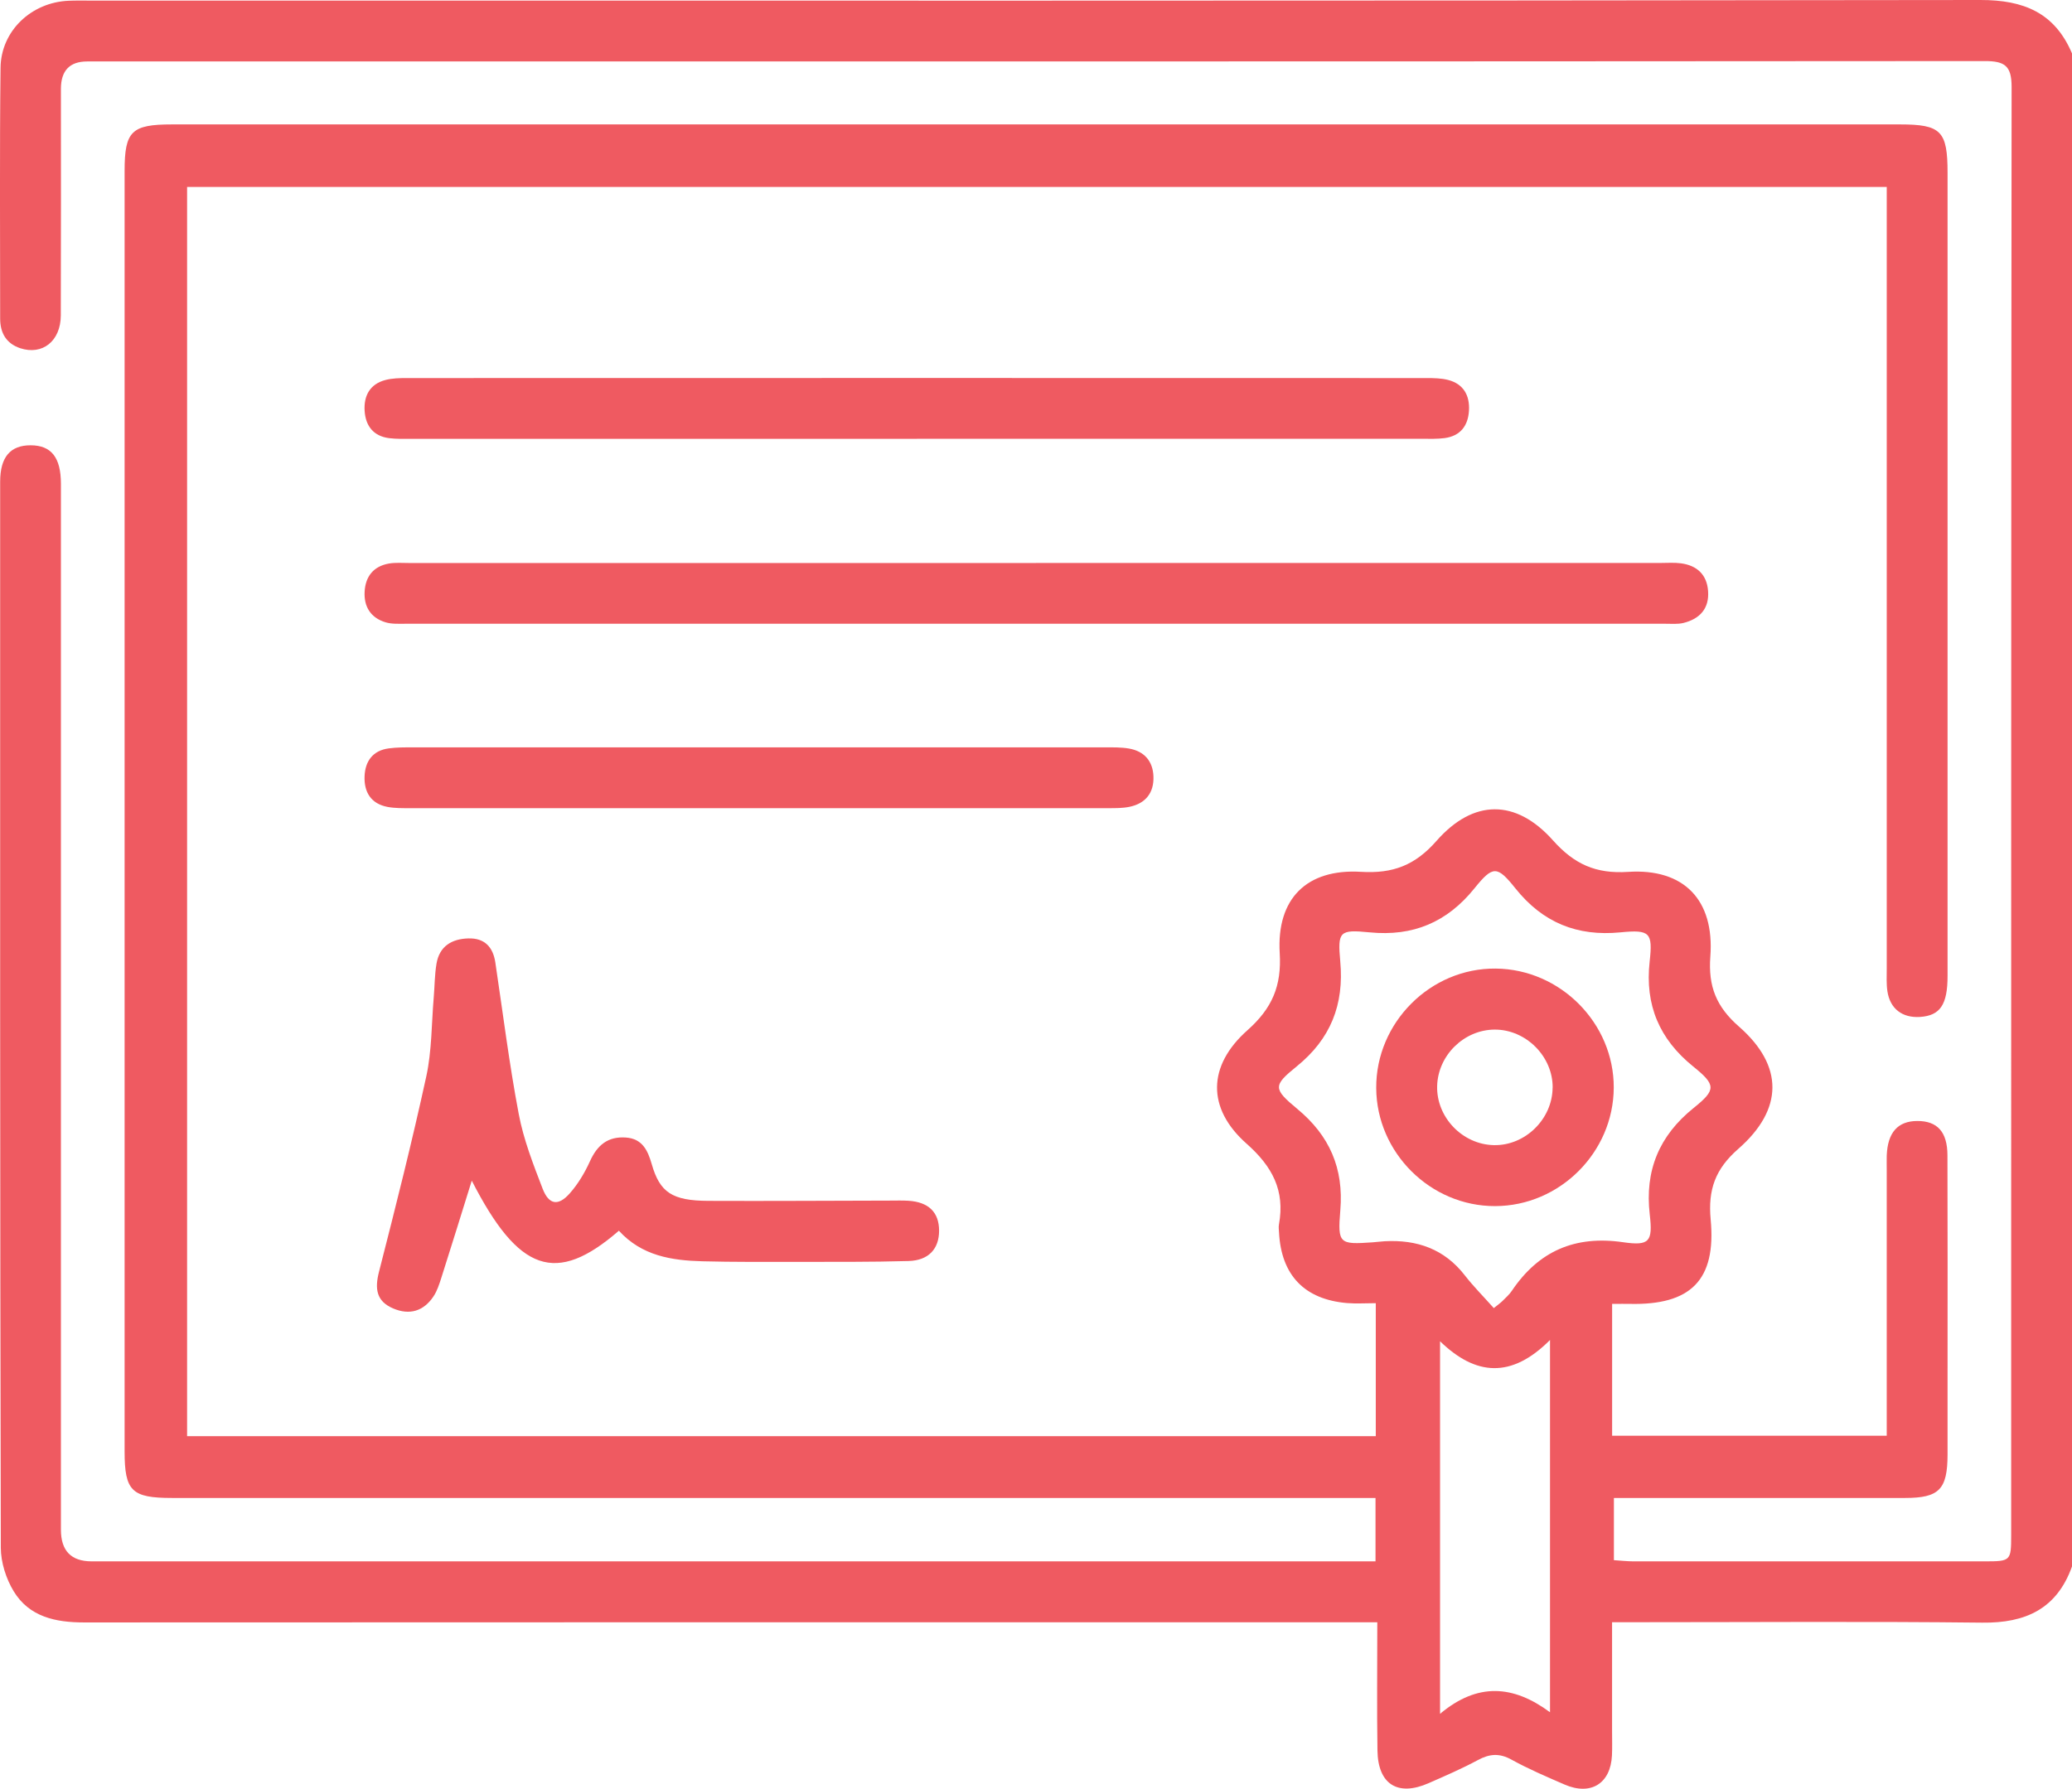 <?xml version="1.0" encoding="UTF-8"?>
<svg id="Layer_2" xmlns="http://www.w3.org/2000/svg" viewBox="0 0 383.29 330.96">
  <defs>
    <style>
      .cls-1 {
        fill: #ef5a61;
      }
    </style>
  </defs>
  <g id="Layer_1-2" data-name="Layer_1">
    <g>
      <path class="cls-1" d="M383.29,289.84c-2.81,7.83-8.56,10.49-16.61,10.39-21.21-.24-42.42-.08-63.62-.08h-4.85c0,6.99,0,13.57,0,20.15,0,1.5.05,3-.02,4.49-.25,5.22-3.92,7.5-8.78,5.39-3.31-1.44-6.65-2.86-9.8-4.6-2.24-1.24-4.07-1.09-6.23.08-2.96,1.59-6.05,2.93-9.13,4.28-5.68,2.49-9.34.21-9.44-6.04-.12-7.72-.03-15.44-.03-23.74h-4.96c-78.1,0-156.19-.01-234.29.03-5.28,0-10.13-1.04-13-5.77-1.41-2.32-2.37-5.34-2.38-8.05C0,220.61.02,154.86.03,89.12c0-4.56,1.89-6.74,5.64-6.73,3.82.01,5.6,2.24,5.6,7.15,0,64.5,0,129,0,193.5q0,5.84,5.67,5.85c77.72,0,155.45,0,233.17,0h4.34v-11.73h-4.81c-72.61,0-145.22,0-217.82,0-7.46,0-8.77-1.28-8.77-8.61,0-78.97,0-157.94,0-236.91,0-7.37,1.27-8.62,8.78-8.62,106.54,0,213.08,0,319.62,0,7.63,0,8.82,1.22,8.82,8.96,0,49.53,0,99.06,0,148.58,0,5.34-1.37,7.35-5.09,7.6-3.29.21-5.56-1.52-6.04-4.77-.2-1.35-.12-2.74-.12-4.11,0-46.53,0-93.07,0-139.6v-5.09H34.61v231.14h219.89v-24.61c-1.88,0-3.6.12-5.3-.02-7.89-.66-12.19-5.16-12.6-13.07-.03-.5-.1-1.01-.01-1.49,1.14-6.25-1.21-10.7-6-14.94-7.35-6.51-7.25-14.4.18-20.99,4.55-4.04,6.33-8.18,5.96-14.26-.6-10.07,4.98-15.64,15.03-15.04,5.92.36,10.01-1.21,13.97-5.72,6.82-7.77,14.69-7.79,21.54-.11,3.94,4.41,7.91,6.23,13.91,5.84,10.33-.68,15.99,5.21,15.21,15.64-.42,5.56,1.11,9.32,5.3,12.99,8.29,7.26,8.24,15.3-.14,22.63-4.23,3.7-5.62,7.53-5.1,13.05,1.05,11.24-3.7,15.88-14.96,15.62-.87-.02-1.73,0-3.27,0v24.4h50.8v-3.92c0-15.1,0-30.19,0-45.29,0-.87-.02-1.75,0-2.62.16-4.27,2.04-6.4,5.65-6.41,3.7-.01,5.57,2,5.58,6.36.05,13.35.02,26.7.02,40.05,0,5.11.01,10.23,0,15.34-.02,6.43-1.56,8-7.88,8-16.47,0-32.94,0-49.4,0h-4.44v11.51c1.17.07,2.36.21,3.55.22,21.71.01,43.42.01,65.12,0,4.72,0,4.82-.11,4.82-4.82,0-89.33-.02-178.65.08-267.98,0-3.88-1.23-4.79-4.93-4.79-117.02.09-234.04.07-351.06.07q-4.85,0-4.86,5.07c0,13.97.03,27.95-.02,41.92-.02,4.75-3.4,7.43-7.53,6.06C1.18,63.56.03,61.63.03,58.96c0-15.47-.11-30.94.07-46.41C.18,5.7,5.8.44,12.67.14c1.37-.06,2.74-.03,4.12-.03C133.3.11,249.83.17,366.35,0c8.03-.01,13.75,2.37,16.94,9.88v279.95ZM276.33,242.03c.8-.65,1.22-.94,1.57-1.28.62-.62,1.29-1.21,1.77-1.92,4.96-7.36,11.69-10.28,20.57-8.99,4.9.71,5.52-.11,4.94-5.13-.94-8.15,1.74-14.58,8.13-19.72,4.17-3.35,4.15-4.24-.1-7.67-6.25-5.05-8.94-11.37-8.05-19.39.6-5.39.07-5.96-5.42-5.42-8,.78-14.34-1.81-19.38-8.1-3.42-4.28-4.18-4.29-7.62-.03-5.05,6.26-11.35,8.92-19.37,8.13-5.58-.55-5.95-.2-5.44,5.38.73,7.99-1.78,14.34-8.06,19.42-4.4,3.56-4.38,4.14.13,7.88,5.95,4.93,8.59,10.99,7.94,18.74-.52,6.22-.17,6.36,5.98,5.93.75-.05,1.49-.16,2.24-.2,5.97-.32,11.02,1.43,14.81,6.31,1.59,2.05,3.44,3.9,5.36,6.06ZM286.73,247.93c-7.14,7.17-13.74,6.64-20.34.24v68.93c6.92-5.81,13.52-5.34,20.34-.29v-68.87Z"/>
      <path class="cls-1" d="M191.63,104.16c38.53,0,77.06,0,115.6,0,1.25,0,2.51-.1,3.74.07,2.95.4,4.78,2.09,5,5.12.24,3.24-1.53,5.16-4.55,5.91-1.06.26-2.23.15-3.35.15-77.69,0-155.37,0-233.06,0-1.24,0-2.55.08-3.7-.27-2.73-.83-4.02-2.88-3.86-5.69.16-2.81,1.66-4.68,4.49-5.18,1.21-.21,2.49-.1,3.73-.1,38.66,0,77.31,0,115.97,0Z"/>
      <path class="cls-1" d="M169.61,81.2c-31.17,0-62.34,0-93.51,0-1.37,0-2.75.04-4.11-.13-2.93-.37-4.37-2.29-4.54-5.07-.17-2.76.97-4.92,3.81-5.68,1.3-.35,2.71-.37,4.07-.37,62.84-.02,125.68-.02,188.52,0,1.36,0,2.77.02,4.07.36,2.83.75,3.98,2.88,3.82,5.66-.16,2.8-1.59,4.7-4.51,5.09-1.35.18-2.74.13-4.11.13-31.17,0-62.34,0-93.51,0Z"/>
      <path class="cls-1" d="M114.49,227.71c-11.64,10.11-18.55,7.68-27.22-9.26-1.9,6.1-3.74,12.05-5.63,17.98-.38,1.18-.77,2.41-1.44,3.42-1.83,2.76-4.44,3.54-7.48,2.24-3.12-1.33-3.41-3.65-2.61-6.78,3.08-12.03,6.12-24.08,8.76-36.21,1.02-4.71.95-9.66,1.36-14.49.18-2.11.17-4.25.52-6.33.55-3.21,2.82-4.56,5.88-4.65,2.99-.09,4.57,1.57,5,4.45,1.4,9.36,2.57,18.76,4.33,28.04.89,4.72,2.68,9.31,4.42,13.82,1.16,3,2.9,3.26,5.02.86,1.54-1.74,2.78-3.83,3.74-5.95,1.34-2.97,3.31-4.61,6.62-4.38,3.05.21,4.06,2.35,4.8,4.92,1.5,5.24,3.78,6.77,10.46,6.8,11.22.05,22.43-.03,33.65-.05,1.12,0,2.25-.04,3.36.03,3.75.23,5.68,2.13,5.69,5.53,0,3.36-1.92,5.51-5.64,5.62-6.97.2-13.96.15-20.94.16-5.73,0-11.47.04-17.2-.11-5.69-.15-11.21-1-15.45-5.65Z"/>
      <path class="cls-1" d="M140.39,138.28c21.33,0,42.66,0,63.99,0,1.49,0,3.01-.03,4.47.22,2.81.49,4.41,2.31,4.52,5.14.12,3.01-1.42,5-4.38,5.63-1.32.28-2.72.26-4.09.26-43.04.01-86.07.01-129.11,0-1.37,0-2.76.02-4.1-.23-3.09-.59-4.37-2.76-4.25-5.7.12-2.78,1.54-4.74,4.47-5.13,1.48-.2,2.98-.19,4.48-.19,21.33-.01,42.66,0,63.99,0Z"/>
      <path class="cls-1" d="M276.57,223.16c-11.96.02-21.92-9.88-21.99-21.84-.07-12.12,10.04-22.23,22.11-22.11,11.97.11,21.88,10.13,21.83,22.04-.05,11.96-9.99,21.89-21.95,21.91ZM287.22,201.24c.04-5.78-4.95-10.77-10.74-10.74-5.67.03-10.49,4.78-10.63,10.46-.14,5.79,4.71,10.82,10.53,10.92,5.77.1,10.79-4.83,10.83-10.64Z"/>
    </g>
  </g>
</svg>